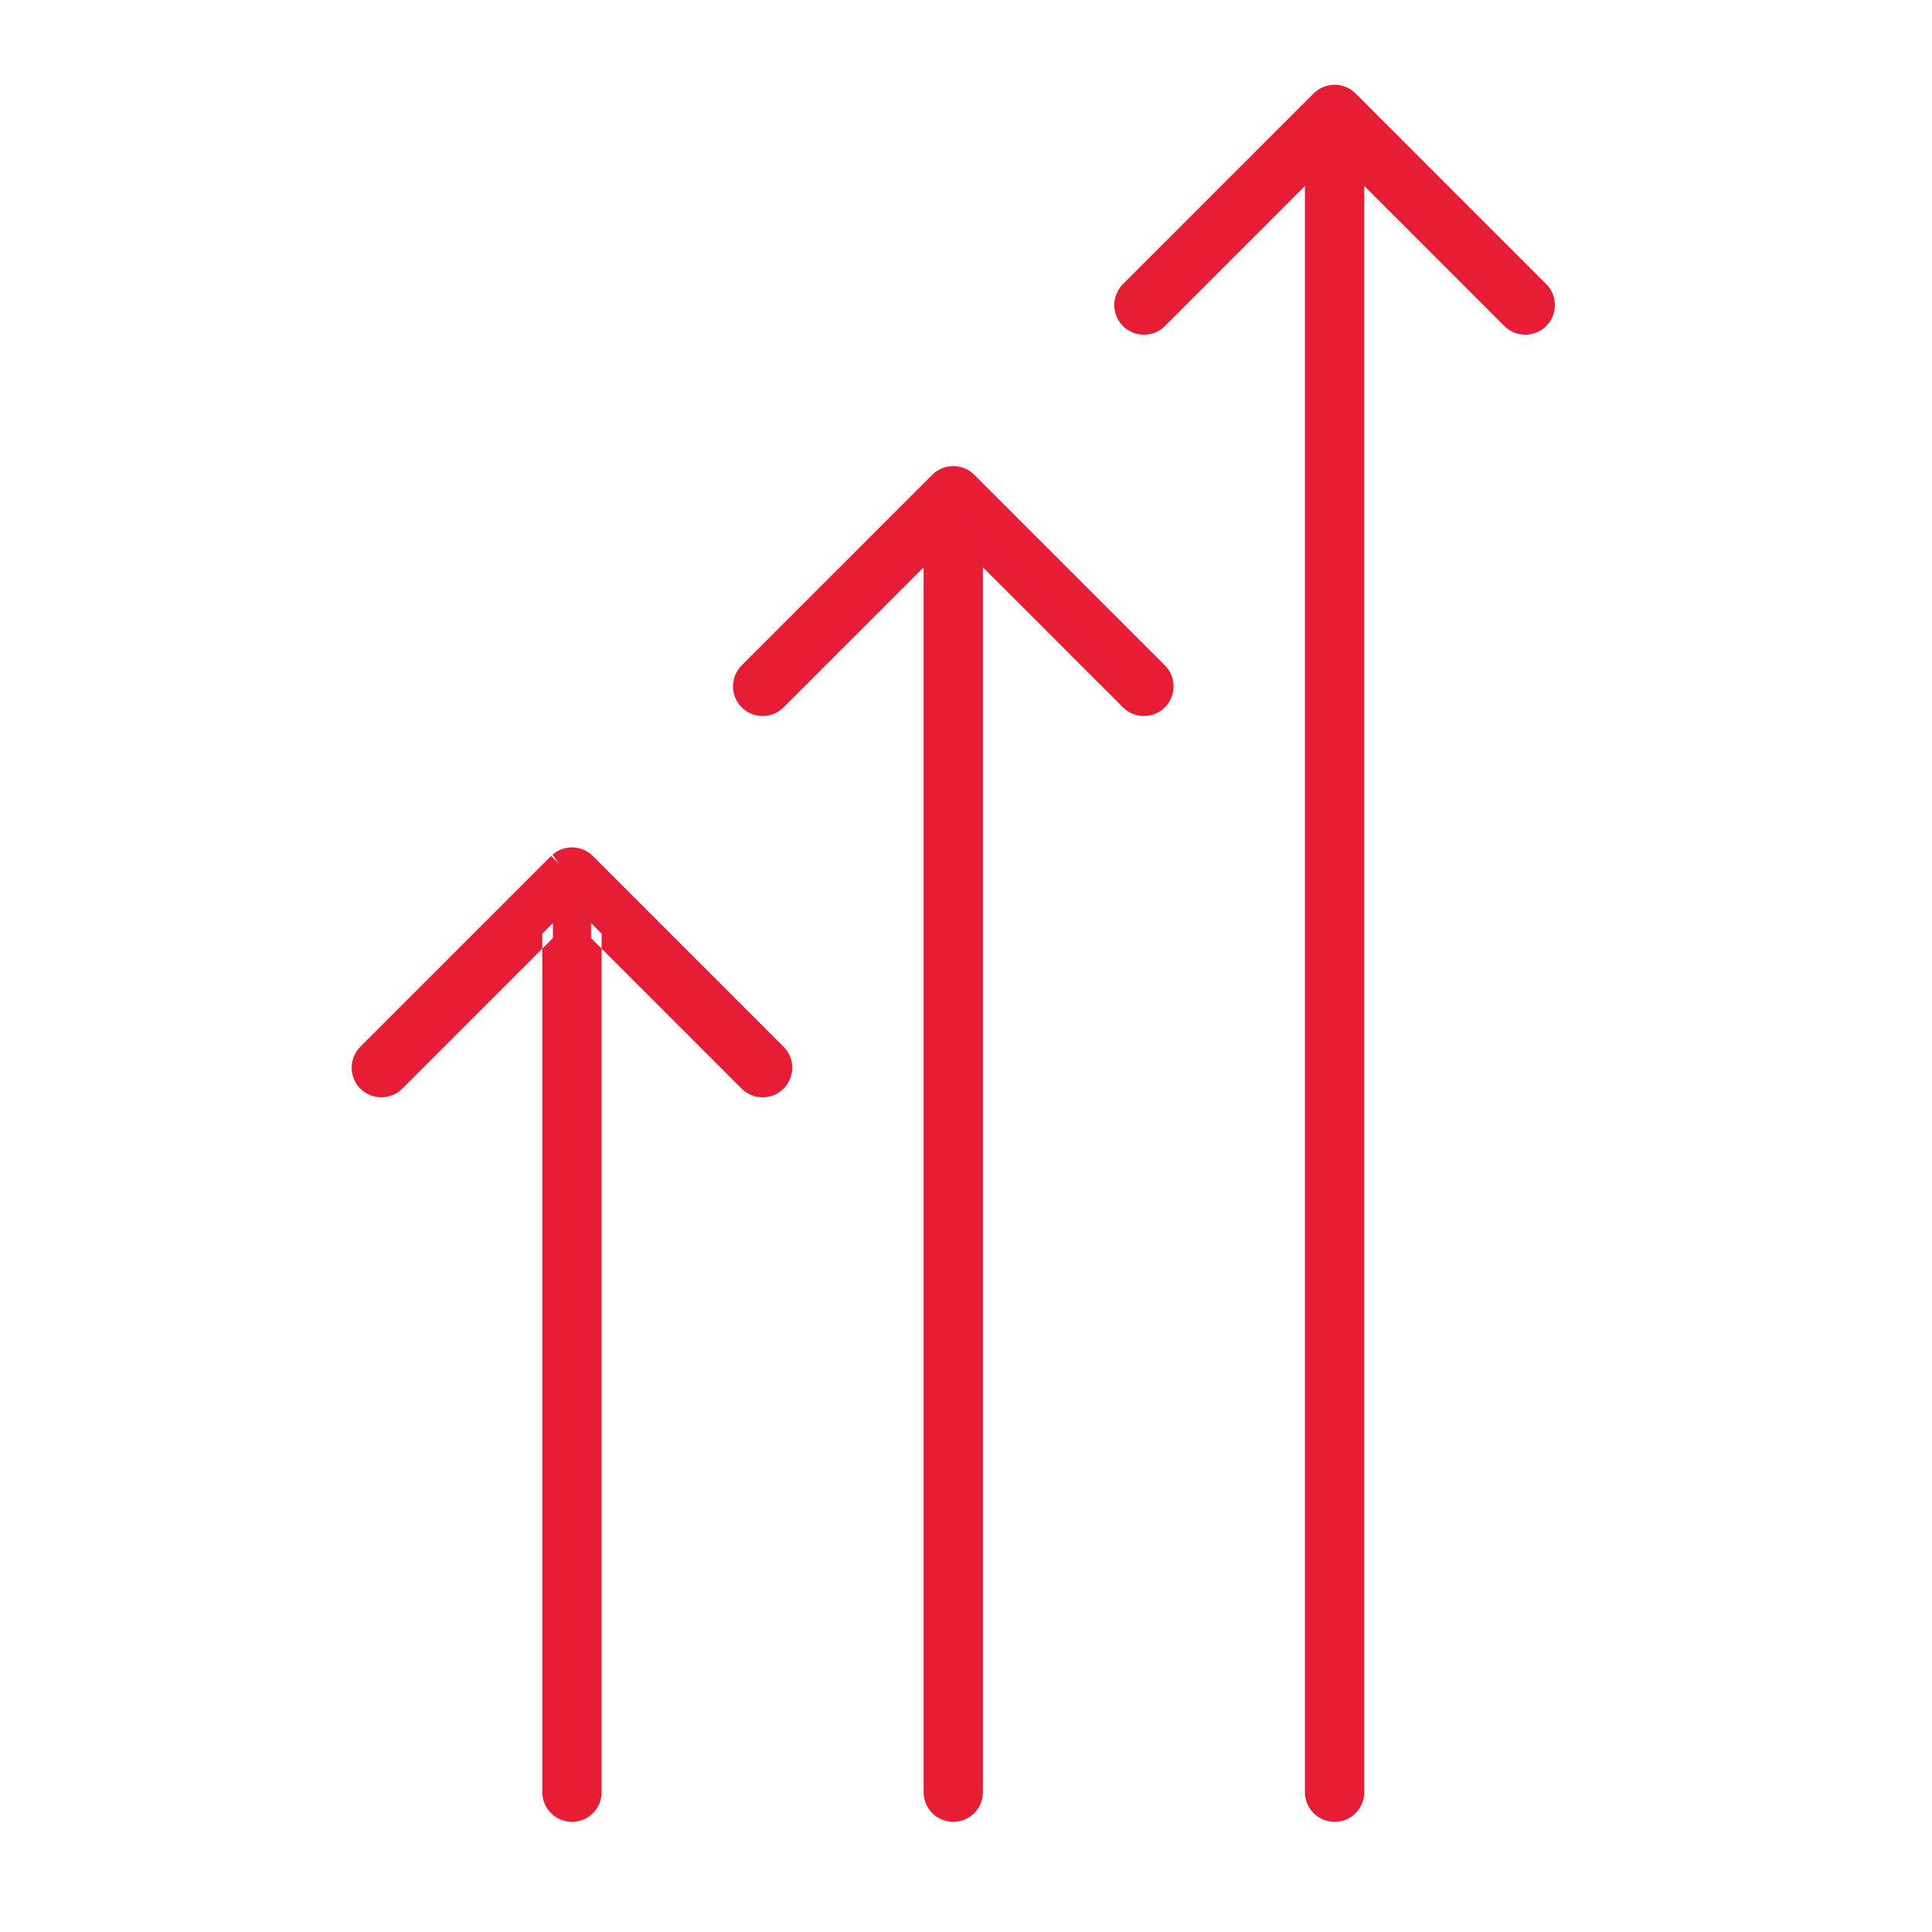 <?xml version="1.0" encoding="UTF-8"?> <svg xmlns="http://www.w3.org/2000/svg" width="38" height="38" viewBox="0 0 38 38" fill="none"> <path d="M26.25 35.625C26.349 35.625 26.445 35.586 26.515 35.515C26.585 35.445 26.625 35.349 26.625 35.25V3.155L29.735 6.265C29.805 6.336 29.901 6.375 30 6.375C30.099 6.375 30.195 6.336 30.265 6.265C30.335 6.195 30.375 6.1 30.375 6C30.375 5.901 30.335 5.805 30.265 5.735L26.515 1.985C26.445 1.915 26.35 1.875 26.251 1.875C26.152 1.875 26.057 1.914 25.987 1.984L25.985 1.985L22.235 5.735C22.2 5.77 22.172 5.811 22.154 5.857C22.135 5.902 22.125 5.951 22.125 6C22.125 6.049 22.135 6.098 22.154 6.144C22.172 6.189 22.2 6.23 22.235 6.265C22.27 6.3 22.311 6.328 22.357 6.347C22.402 6.365 22.451 6.375 22.5 6.375C22.549 6.375 22.598 6.365 22.643 6.347C22.689 6.328 22.73 6.3 22.765 6.265L25.875 3.155V35.25C25.875 35.349 25.915 35.445 25.985 35.515C26.055 35.586 26.151 35.625 26.25 35.625Z" fill="#E71D36"></path> <path fill-rule="evenodd" clip-rule="evenodd" d="M25.856 1.82C25.963 1.722 26.105 1.667 26.252 1.667C26.406 1.667 26.553 1.729 26.662 1.837L30.412 5.588C30.522 5.697 30.583 5.845 30.583 6C30.583 6.155 30.522 6.303 30.412 6.413C30.303 6.522 30.154 6.583 30 6.583C29.845 6.583 29.697 6.522 29.587 6.412C29.587 6.412 29.587 6.412 29.587 6.412L26.833 3.658V35.25C26.833 35.405 26.772 35.553 26.662 35.663C26.553 35.772 26.405 35.833 26.25 35.833C26.095 35.833 25.947 35.772 25.837 35.663C25.728 35.553 25.666 35.405 25.666 35.25V3.658L22.912 6.412C22.912 6.412 22.912 6.412 22.912 6.412C22.858 6.467 22.794 6.51 22.723 6.539C22.652 6.568 22.576 6.583 22.5 6.583C22.423 6.583 22.347 6.568 22.277 6.539C22.206 6.51 22.142 6.467 22.087 6.413C22.033 6.358 21.99 6.294 21.961 6.223C21.932 6.153 21.916 6.077 21.916 6C21.916 5.923 21.932 5.848 21.961 5.777C21.99 5.706 22.033 5.642 22.087 5.588L25.852 1.823L25.856 1.82ZM26.25 2.084C26.207 2.083 26.164 2.101 26.133 2.132L26.119 2.146L26.118 2.147L22.382 5.882C22.382 5.882 22.382 5.882 22.382 5.882C22.366 5.898 22.354 5.916 22.346 5.936C22.337 5.956 22.333 5.978 22.333 6C22.333 6.022 22.337 6.044 22.346 6.064C22.354 6.084 22.366 6.102 22.382 6.118C22.398 6.133 22.416 6.146 22.436 6.154C22.456 6.162 22.478 6.167 22.5 6.167C22.522 6.167 22.543 6.162 22.564 6.154C22.584 6.146 22.602 6.133 22.618 6.118L26.083 2.652V35.25C26.083 35.294 26.101 35.337 26.132 35.368C26.163 35.399 26.206 35.417 26.25 35.417C26.294 35.417 26.336 35.399 26.368 35.368C26.399 35.337 26.416 35.294 26.416 35.25V2.652L29.882 6.118C29.913 6.149 29.956 6.167 30 6.167C30.044 6.167 30.086 6.149 30.118 6.118C30.149 6.087 30.166 6.044 30.166 6C30.166 5.956 30.149 5.913 30.118 5.882C30.118 5.882 30.118 5.882 30.118 5.882L26.368 2.132C26.337 2.101 26.294 2.084 26.25 2.084Z" fill="#E71D36"></path> <path d="M11.25 35.625C11.35 35.625 11.445 35.586 11.515 35.515C11.585 35.445 11.625 35.349 11.625 35.25V18.155L14.735 21.265C14.77 21.3 14.811 21.328 14.857 21.346C14.902 21.365 14.951 21.375 15 21.375C15.049 21.375 15.098 21.365 15.143 21.346C15.189 21.328 15.23 21.3 15.265 21.265C15.3 21.23 15.328 21.189 15.347 21.144C15.365 21.098 15.375 21.049 15.375 21C15.375 20.951 15.365 20.902 15.347 20.857C15.328 20.811 15.3 20.77 15.265 20.735L11.515 16.985C11.445 16.915 11.35 16.875 11.251 16.875C11.152 16.875 11.057 16.914 10.987 16.984L10.985 16.985L7.235 20.735C7.2 20.77 7.172 20.811 7.154 20.857C7.135 20.902 7.125 20.951 7.125 21C7.125 21.049 7.135 21.098 7.154 21.144C7.172 21.189 7.2 21.23 7.235 21.265C7.27 21.3 7.311 21.328 7.357 21.346C7.402 21.365 7.451 21.375 7.5 21.375C7.549 21.375 7.598 21.365 7.644 21.346C7.689 21.328 7.73 21.3 7.765 21.265L10.875 18.155V35.25C10.875 35.349 10.915 35.445 10.985 35.515C11.055 35.586 11.151 35.625 11.25 35.625Z" fill="#E71D36"></path> <path fill-rule="evenodd" clip-rule="evenodd" d="M10.856 16.82C10.963 16.721 11.105 16.666 11.252 16.667C11.406 16.667 11.553 16.729 11.662 16.837L15.412 20.588C15.466 20.642 15.509 20.706 15.539 20.777C15.568 20.848 15.583 20.923 15.583 21C15.583 21.077 15.568 21.152 15.539 21.223C15.509 21.294 15.466 21.358 15.412 21.413C15.358 21.467 15.294 21.51 15.223 21.539C15.152 21.568 15.076 21.583 15 21.583C14.923 21.583 14.847 21.568 14.777 21.539C14.706 21.51 14.642 21.467 14.587 21.413L11.833 18.658V18.155H11.625L11.477 18.303L11.833 18.658V35.25C11.833 35.405 11.772 35.553 11.662 35.663C11.553 35.772 11.405 35.833 11.25 35.833C11.095 35.833 10.947 35.772 10.837 35.663C10.728 35.553 10.666 35.405 10.666 35.25V18.658L11.022 18.303L10.875 18.155H10.666V18.658L7.912 21.413C7.858 21.467 7.794 21.51 7.723 21.539C7.652 21.568 7.576 21.583 7.5 21.583C7.423 21.583 7.347 21.568 7.277 21.539C7.206 21.51 7.142 21.467 7.087 21.413C7.033 21.358 6.99 21.294 6.961 21.223C6.932 21.152 6.917 21.077 6.917 21C6.917 20.923 6.932 20.848 6.961 20.777C6.99 20.706 7.033 20.642 7.087 20.588L10.852 16.823L10.856 16.82ZM10.856 16.82C10.85 16.825 10.845 16.83 10.84 16.835L10.986 16.984L10.87 16.811L10.856 16.82ZM11.251 17.084C11.207 17.083 11.164 17.101 11.133 17.132L11.119 17.145L11.118 17.146L7.382 20.882C7.382 20.882 7.382 20.882 7.382 20.882C7.367 20.898 7.354 20.916 7.346 20.936C7.337 20.956 7.333 20.978 7.333 21C7.333 21.022 7.337 21.044 7.346 21.064C7.354 21.084 7.367 21.102 7.382 21.118C7.397 21.133 7.416 21.146 7.436 21.154C7.456 21.162 7.478 21.167 7.5 21.167C7.522 21.167 7.543 21.162 7.564 21.154C7.584 21.146 7.602 21.133 7.618 21.118L11.083 17.652V35.25C11.083 35.294 11.101 35.337 11.132 35.368C11.163 35.399 11.206 35.417 11.25 35.417C11.294 35.417 11.336 35.399 11.368 35.368C11.399 35.337 11.416 35.294 11.416 35.25V17.652L14.882 21.118C14.898 21.133 14.916 21.146 14.936 21.154C14.956 21.162 14.978 21.167 15 21.167C15.022 21.167 15.043 21.162 15.064 21.154C15.084 21.146 15.102 21.133 15.118 21.118C15.133 21.102 15.146 21.084 15.154 21.064C15.162 21.044 15.166 21.022 15.166 21C15.166 20.978 15.162 20.956 15.154 20.936C15.146 20.916 15.133 20.898 15.118 20.882C15.118 20.882 15.118 20.882 15.118 20.882L11.368 17.132C11.337 17.101 11.294 17.084 11.251 17.084Z" fill="#E71D36"></path> <path d="M18.75 35.625C18.849 35.625 18.945 35.586 19.015 35.515C19.085 35.445 19.125 35.349 19.125 35.25V10.655L22.235 13.765C22.27 13.8 22.311 13.828 22.357 13.847C22.402 13.865 22.451 13.875 22.5 13.875C22.549 13.875 22.598 13.865 22.643 13.847C22.689 13.828 22.73 13.8 22.765 13.765C22.8 13.73 22.828 13.689 22.846 13.644C22.865 13.598 22.875 13.549 22.875 13.5C22.875 13.451 22.865 13.402 22.846 13.357C22.828 13.311 22.8 13.27 22.765 13.235L19.015 9.485C18.945 9.415 18.85 9.375 18.751 9.375C18.652 9.375 18.557 9.414 18.487 9.484L18.485 9.485L14.735 13.235C14.7 13.27 14.672 13.311 14.653 13.357C14.635 13.402 14.625 13.451 14.625 13.5C14.625 13.549 14.635 13.598 14.654 13.644C14.672 13.689 14.7 13.73 14.735 13.765C14.77 13.8 14.811 13.828 14.857 13.847C14.902 13.865 14.951 13.875 15 13.875C15.049 13.875 15.098 13.865 15.143 13.847C15.189 13.828 15.23 13.8 15.265 13.765L18.375 10.655V35.25C18.375 35.349 18.415 35.445 18.485 35.515C18.555 35.586 18.651 35.625 18.75 35.625Z" fill="#E71D36"></path> <path fill-rule="evenodd" clip-rule="evenodd" d="M18.356 9.32C18.463 9.222 18.605 9.167 18.752 9.167C18.906 9.167 19.053 9.229 19.162 9.338L22.912 13.088C22.966 13.142 23.009 13.206 23.039 13.277C23.068 13.348 23.083 13.423 23.083 13.5C23.083 13.577 23.068 13.652 23.039 13.723C23.009 13.794 22.966 13.858 22.912 13.912C22.858 13.967 22.794 14.01 22.723 14.039C22.652 14.068 22.576 14.083 22.5 14.083C22.423 14.083 22.347 14.068 22.277 14.039C22.206 14.01 22.142 13.967 22.087 13.912C22.087 13.912 22.087 13.912 22.087 13.912L19.333 11.158V35.25C19.333 35.405 19.272 35.553 19.162 35.663C19.053 35.772 18.905 35.833 18.75 35.833C18.595 35.833 18.447 35.772 18.337 35.663C18.228 35.553 18.166 35.405 18.166 35.25V11.158L15.412 13.912C15.412 13.912 15.412 13.912 15.412 13.912C15.358 13.967 15.294 14.01 15.223 14.039C15.152 14.068 15.076 14.083 15 14.083C14.923 14.083 14.847 14.068 14.777 14.039C14.706 14.01 14.642 13.967 14.587 13.912C14.533 13.858 14.49 13.794 14.461 13.723C14.432 13.652 14.416 13.577 14.416 13.5C14.416 13.423 14.432 13.348 14.461 13.277C14.49 13.206 14.533 13.142 14.587 13.088L18.352 9.323L18.356 9.32ZM18.75 9.584C18.707 9.583 18.664 9.601 18.633 9.632L18.619 9.646L18.618 9.647L14.882 13.382C14.882 13.382 14.882 13.382 14.882 13.382C14.867 13.398 14.854 13.416 14.846 13.436C14.838 13.457 14.833 13.478 14.833 13.5C14.833 13.522 14.838 13.544 14.846 13.564C14.854 13.584 14.867 13.602 14.882 13.618C14.898 13.633 14.916 13.646 14.936 13.654C14.956 13.662 14.978 13.667 15 13.667C15.022 13.667 15.043 13.662 15.064 13.654C15.084 13.646 15.102 13.633 15.118 13.618L18.583 10.152V35.25C18.583 35.294 18.601 35.337 18.632 35.368C18.663 35.399 18.706 35.417 18.75 35.417C18.794 35.417 18.836 35.399 18.868 35.368C18.899 35.337 18.916 35.294 18.916 35.25V10.152L22.382 13.618C22.398 13.633 22.416 13.646 22.436 13.654C22.456 13.662 22.478 13.667 22.5 13.667C22.522 13.667 22.543 13.662 22.564 13.654C22.584 13.646 22.602 13.633 22.618 13.618C22.633 13.602 22.645 13.584 22.654 13.564C22.662 13.544 22.666 13.522 22.666 13.5C22.666 13.478 22.662 13.457 22.654 13.436C22.645 13.416 22.633 13.398 22.618 13.382M18.868 9.632C18.868 9.632 18.868 9.632 18.868 9.632L22.618 13.382ZM18.75 9.584C18.794 9.584 18.837 9.601 18.868 9.632Z" fill="#E71D36"></path> </svg> 